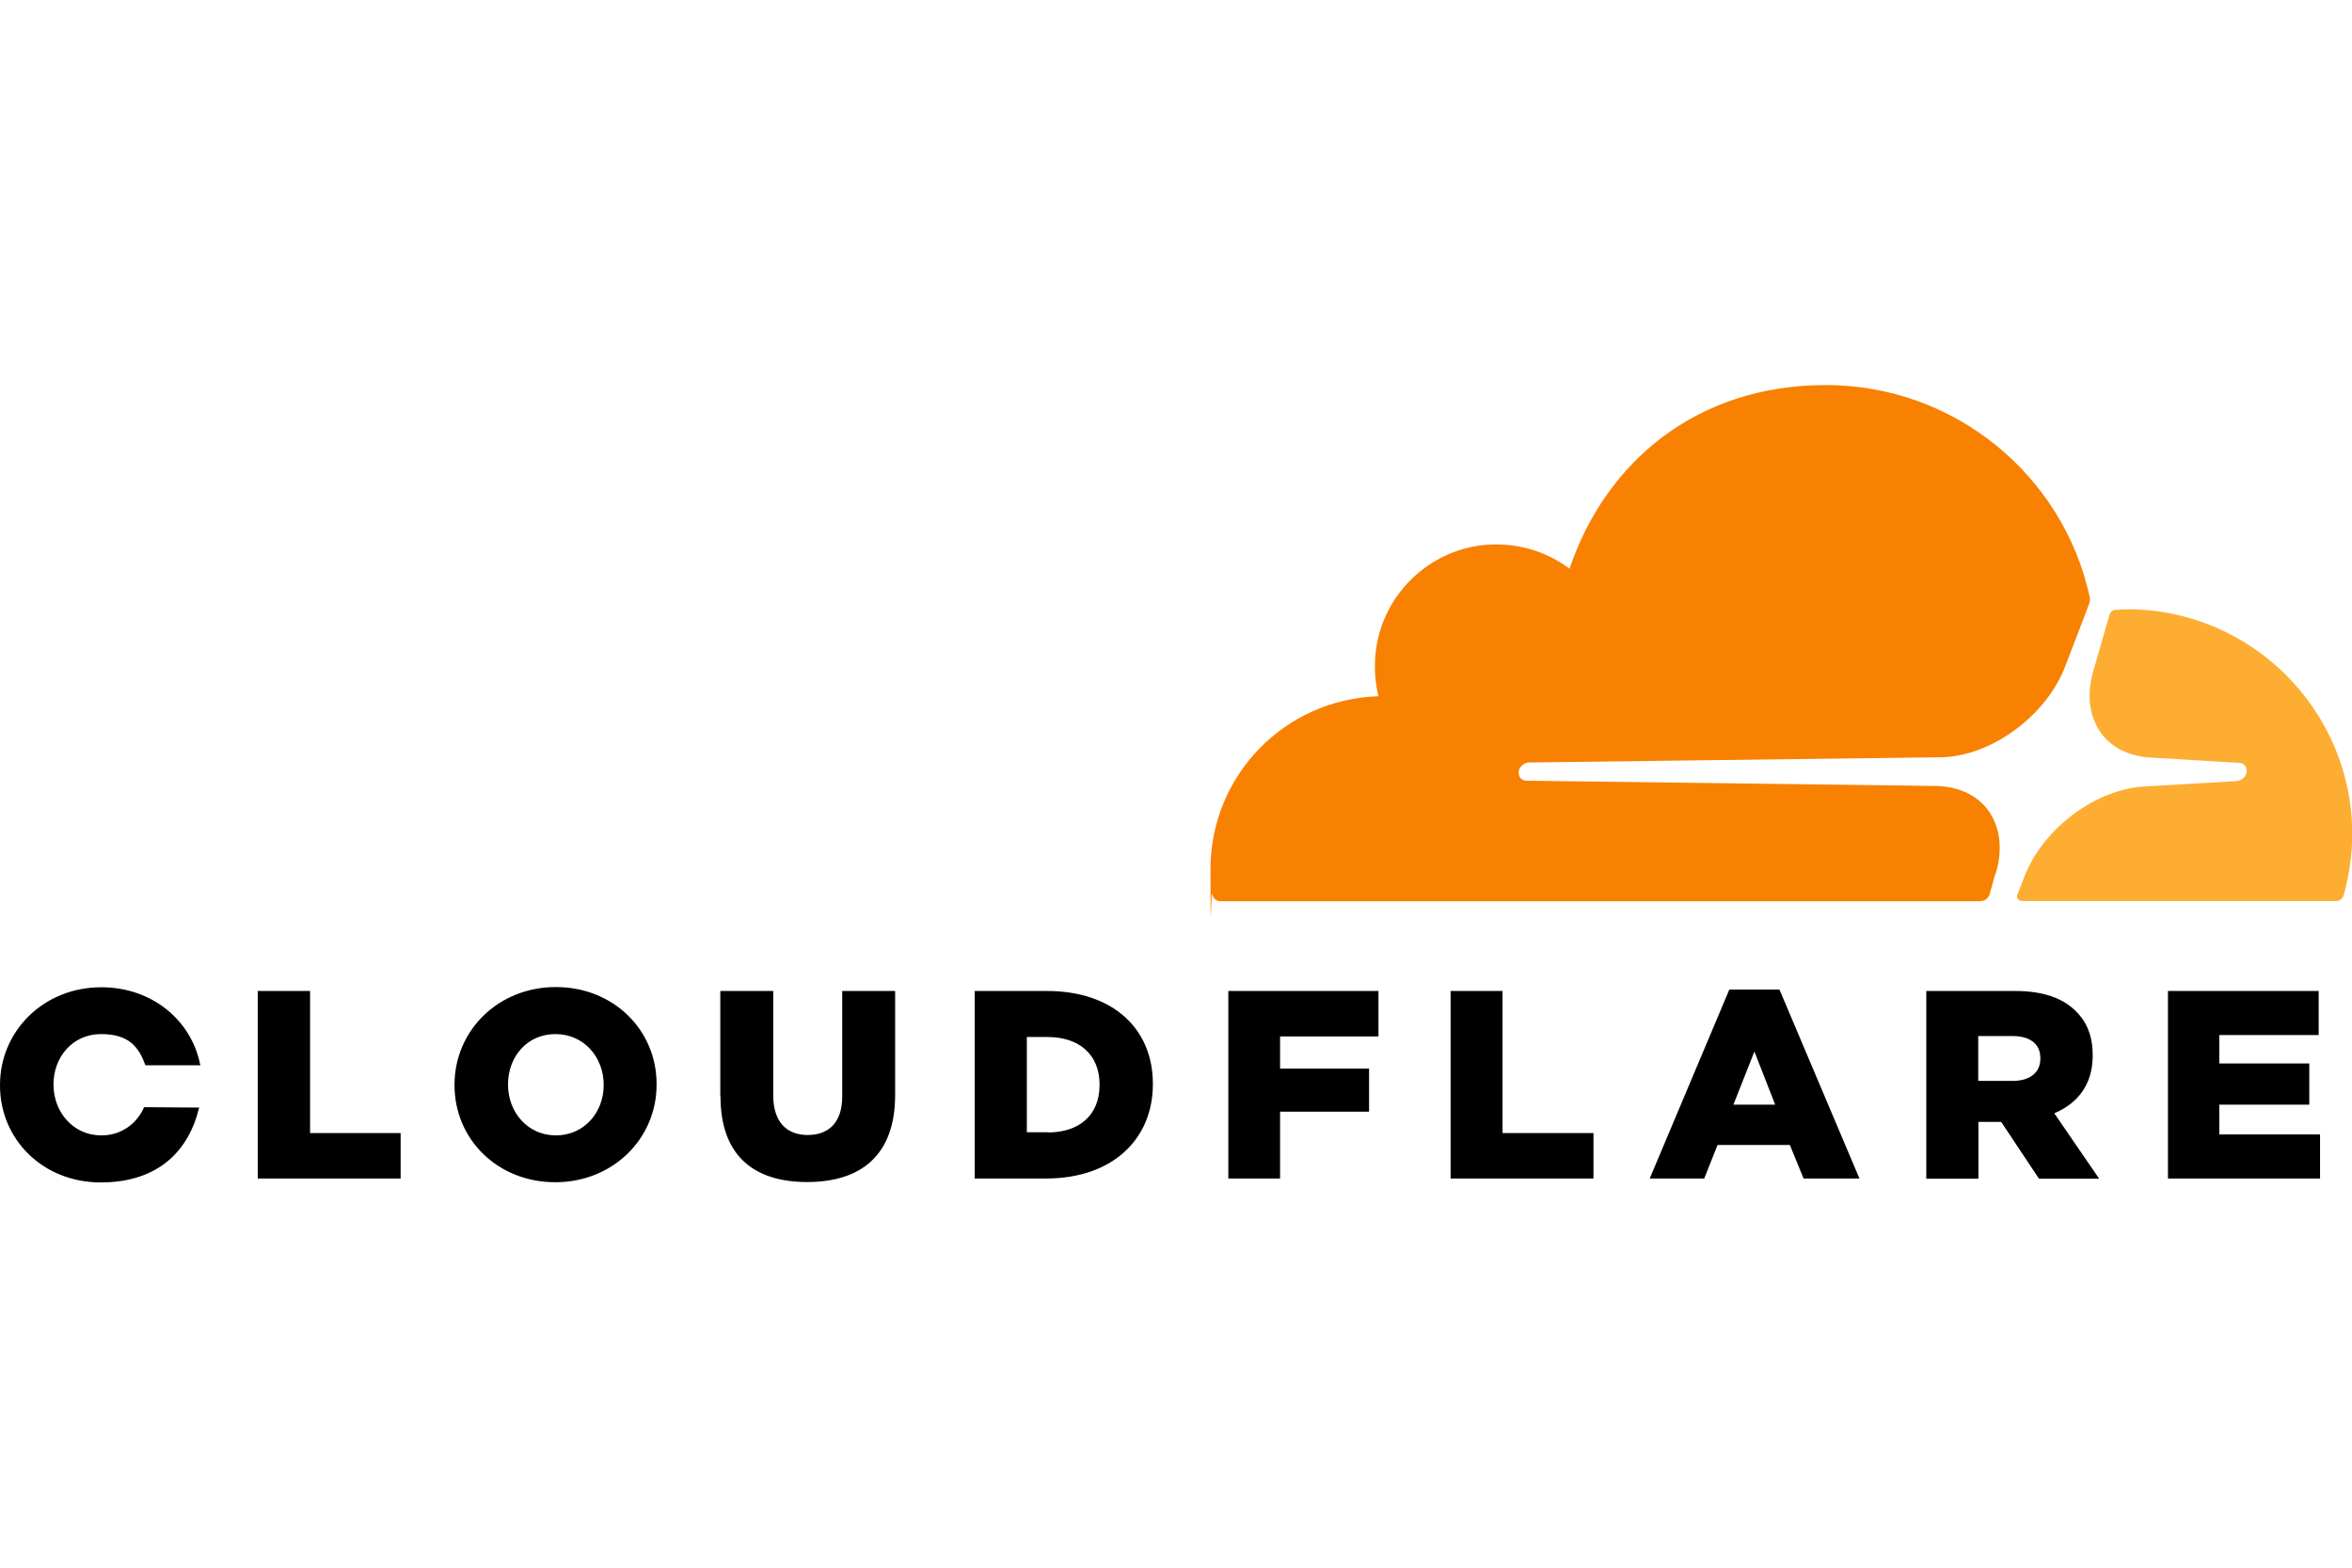 <?xml version="1.0" encoding="UTF-8"?>
<svg id="Layer_1" xmlns="http://www.w3.org/2000/svg" version="1.1" viewBox="0 0 1200 800">
  <!-- Generator: Adobe Illustrator 29.1.0, SVG Export Plug-In . SVG Version: 2.1.0 Build 142)  -->
  <defs>
    <style>
      .st0 {
        fill: #f88101;
      }

      .st1 {
        fill: #fdad32;
      }
    </style>
  </defs>
  <path d="M131.6,505.7h26.6v72.5h46.2v23.2h-72.9v-95.7ZM231.9,553.8v-.3c0-27.5,22.2-49.8,51.7-49.8s51.4,22,51.4,49.5v.3c0,27.5-22.2,49.8-51.7,49.8s-51.4-22-51.4-49.5ZM308,553.8v-.3c0-13.8-9.9-25.8-24.6-25.8s-24.2,11.8-24.2,25.6v.3c0,13.8,9.9,25.8,24.4,25.8s24.4-11.8,24.4-25.6h0ZM367.5,559.4v-53.7h27v53.2c0,13.8,7,20.3,17.6,20.3s17.6-6.3,17.6-19.6v-53.9h27v53.1c0,30.9-17.6,44.4-44.9,44.4s-44.2-13.6-44.2-43.7h0ZM497.2,505.7h36.9c34.1,0,54.1,19.6,54.1,47.3v.3c0,27.6-20.1,48.1-54.6,48.1h-36.3v-95.7ZM534.6,577.9c15.9,0,26.4-8.7,26.4-24.2v-.3c0-15.4-10.6-24.2-26.4-24.2h-10.7v48.6h10.7v.2ZM626.7,505.7h76.6v23.2h-50.2v16.4h45.4v22h-45.4v34.1h-26.4v-95.7ZM740.2,505.7h26.4v72.5h46.4v23.2h-72.9v-95.7ZM882.3,505h25.6l40.8,96.4h-28.5l-7-17.1h-36.9l-6.8,17.1h-27.8l40.6-96.4ZM905.7,563.7l-10.6-27.1-10.7,27.1h21.3ZM982.8,505.7h45.2c14.7,0,24.7,3.8,31.2,10.4,5.6,5.5,8.5,12.8,8.5,22.4v.3c0,14.7-7.8,24.4-19.6,29.3l22.9,33.4h-30.7l-19.3-29h-11.6v29h-26.6v-95.9ZM1026.8,551.6c9,0,14.2-4.4,14.2-11.3v-.3c0-7.5-5.5-11.3-14.3-11.3h-17.4v22.9h17.6ZM1106,505.7h77v22.5h-50.7v14.5h45.9v21h-45.9v15.2h51.4v22.5h-77.6v-95.7ZM73.5,565.1c-3.8,8.4-11.6,14.3-21.8,14.3-14.5,0-24.4-12.1-24.4-25.8v-.3c0-13.8,9.7-25.6,24.2-25.6s19.3,6.7,22.7,15.9h28c-4.4-22.9-24.6-39.8-50.5-39.8C22.2,503.8,0,526.2,0,553.6v.3c0,27.5,21.8,49.5,51.4,49.5s45-16.4,50.2-38.2l-28-.2Z"/>
  <path class="st0" d="M1018.3,445.6c3.6-12.3,2.2-23.5-3.8-31.9-5.5-7.7-14.7-12.1-25.8-12.6l-210-2.7c-1.4,0-2.6-.7-3.2-1.7s-.9-2.4-.5-3.8c.7-2,2.7-3.6,4.9-3.8l211.9-2.7c25.1-1.2,52.4-21.5,61.9-46.4l12.1-31.6c.5-1.4.7-2.7.3-4.1-13.6-61.8-68.8-107.8-134.6-107.8s-112.3,39.2-130.7,93.7c-11.9-8.9-27.1-13.6-43.5-12.1-29.2,2.9-52.6,26.3-55.5,55.5-.7,7.5-.2,14.8,1.5,21.7-47.6,1.4-85.7,40.3-85.7,88.2s.3,8.5.9,12.8c.3,2,2,3.6,4.1,3.6h387.7c2.2,0,4.3-1.5,4.9-3.8l2.9-10.4Z"/>
  <path class="st1" d="M1085.2,311c-1.9,0-3.9,0-5.8.2-1.4,0-2.6,1-3.1,2.4l-8.2,28.5c-3.6,12.3-2.2,23.5,3.8,31.9,5.5,7.7,14.7,12.1,25.8,12.6l44.7,2.7c1.4,0,2.6.7,3.2,1.7s.9,2.6.5,3.8c-.7,2-2.7,3.6-4.9,3.8l-46.6,2.7c-25.3,1.2-52.4,21.5-61.9,46.4l-3.4,8.7c-.7,1.7.5,3.4,2.4,3.4h160c1.9,0,3.6-1.2,4.1-3.1,2.7-9.9,4.3-20.3,4.3-31.1,0-63.1-51.5-114.7-114.8-114.7"/>
</svg>